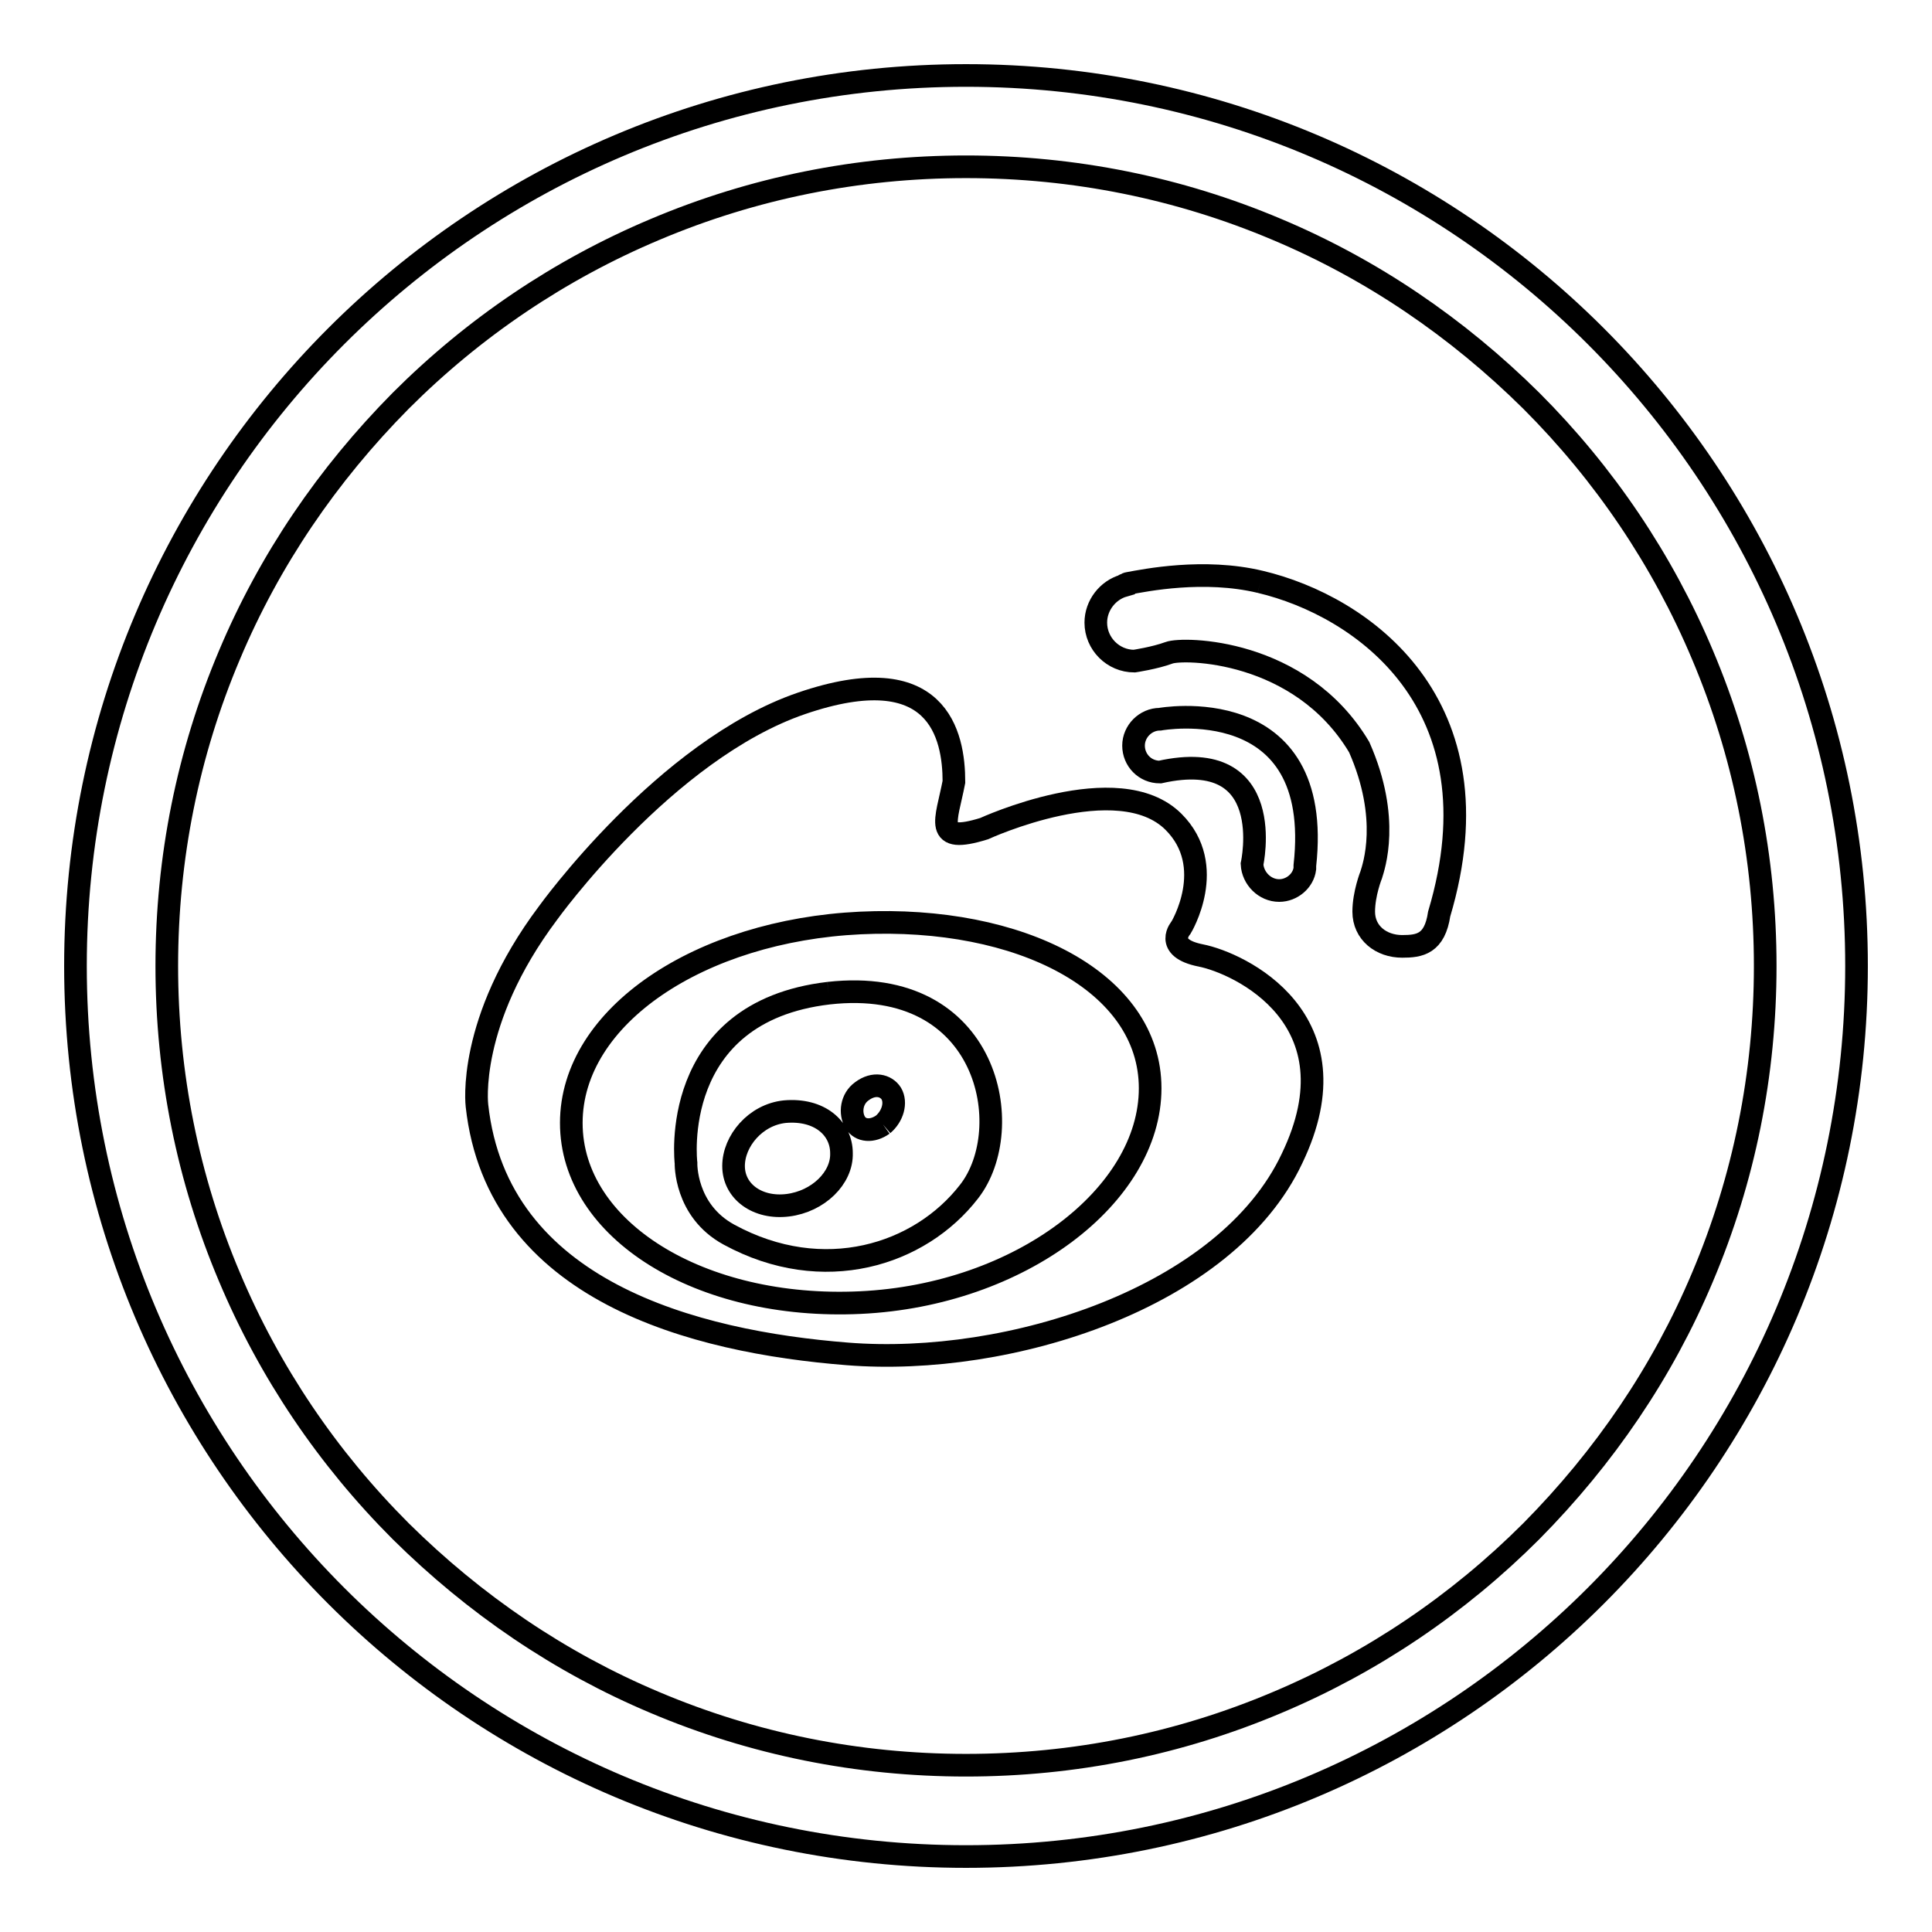 <?xml version="1.0" encoding="utf-8"?>
<!-- Svg Vector Icons : http://www.onlinewebfonts.com/icon -->
<!DOCTYPE svg PUBLIC "-//W3C//DTD SVG 1.1//EN" "http://www.w3.org/Graphics/SVG/1.1/DTD/svg11.dtd">
<svg version="1.1" xmlns="http://www.w3.org/2000/svg" xmlns:xlink="http://www.w3.org/1999/xlink" x="0px" y="0px" viewBox="0 0 256 256" enable-background="new 0 0 256 256" xml:space="preserve">
<g> <path stroke-width="3" fill-opacity="0" stroke="#000000"  d="M128,22.1c14.3,0,28.2,2.8,41.2,8.3c12.6,5.3,23.9,13,33.7,22.7c9.7,9.7,17.4,21.1,22.7,33.7 c5.5,13,8.3,26.9,8.3,41.2c0,14.3-2.8,28.2-8.3,41.2c-5.3,12.6-13,23.9-22.7,33.7c-9.7,9.7-21.1,17.4-33.7,22.7 c-13,5.5-26.9,8.3-41.2,8.3c-14.3,0-28.2-2.8-41.2-8.3c-12.6-5.3-23.9-13-33.7-22.7c-9.7-9.7-17.4-21.1-22.7-33.7 c-5.5-13-8.3-26.9-8.3-41.2c0-14.3,2.8-28.2,8.3-41.2c5.3-12.6,13-23.9,22.7-33.7c9.7-9.7,21.1-17.4,33.7-22.7 C99.8,24.9,113.7,22.1,128,22.1 M128,10C62.8,10,10,62.8,10,128c0,65.2,52.8,118,118,118c65.2,0,118-52.8,118-118 C246,62.8,193.2,10,128,10z"/> <path stroke-width="3" fill-opacity="0" stroke="#000000"  d="M114,172.6c-21.2,1-38.3-9.6-38.3-23.8c0-14.2,17.1-25.5,38.3-26.5c21.2-1,38.4,7.8,38.4,21.9 C152.4,158.4,135.2,171.6,114,172.6 M159.1,126.6c-5-1-2.6-3.7-2.6-3.7s4.9-8.1-1-14c-7.3-7.3-25.1,0.9-25.1,0.9 c-6.8,2.1-5-1-4-6.2c0-6.2-2.1-16.6-20.2-10.4c-18.1,6.2-33.6,27.8-33.6,27.8c-10.8,14.4-9.4,25.5-9.4,25.5 c2.7,24.6,28.8,31.3,49.1,32.9c21.4,1.7,50.2-7.4,58.9-25.9C180.1,135,164.2,127.6,159.1,126.6"/> <path stroke-width="3" fill-opacity="0" stroke="#000000"  d="M117,149c-1.4,1-3,0.9-3.7-0.3c-0.7-1.2-0.5-3.1,0.9-4.1c1.6-1.2,3.2-0.8,3.9,0.3 C118.8,146.1,118.3,147.9,117,149 M104.4,159.7c-4,0.5-7.2-1.8-7.2-5.2c0-3.3,2.9-6.8,6.8-7.2c4.6-0.4,7.5,2.2,7.5,5.5 C111.6,156.1,108.4,159.2,104.4,159.7 M109.8,131.6c-21.3,2.5-18.9,22.5-18.9,22.5s-0.2,6.3,5.7,9.5c12.5,6.8,25.3,2.7,31.8-5.7 C134.9,149.6,131.1,129.2,109.8,131.6 M169.5,118c1.7,0,3.2-1.3,3.4-2.9c0-0.1,0-0.2,0-0.4c2.6-23.4-19.2-19.4-19.2-19.4 c-1.9,0-3.5,1.6-3.5,3.5c0,1.9,1.5,3.5,3.5,3.5c15.7-3.5,12.2,12.2,12.2,12.2C166,116.4,167.6,118,169.5,118"/> <path stroke-width="3" fill-opacity="0" stroke="#000000"  d="M167,77.1c-7.5-1.8-15.3-0.2-17.5,0.2c-0.2,0-0.3,0.2-0.5,0.2c-0.1,0-0.1,0.1-0.1,0.1 c-2.1,0.6-3.7,2.6-3.7,4.9c0,2.8,2.3,5.1,5.1,5.1c0,0,2.7-0.4,4.6-1.1c1.8-0.7,17.4-0.6,25.2,12.5c4.2,9.5,1.9,15.9,1.6,16.9 c0,0-1,2.5-1,4.9c0,2.8,2.3,4.6,5.1,4.6c2.3,0,4.3-0.3,4.9-4.3h0C199,93.3,180.5,80.3,167,77.1"/></g>
</svg>